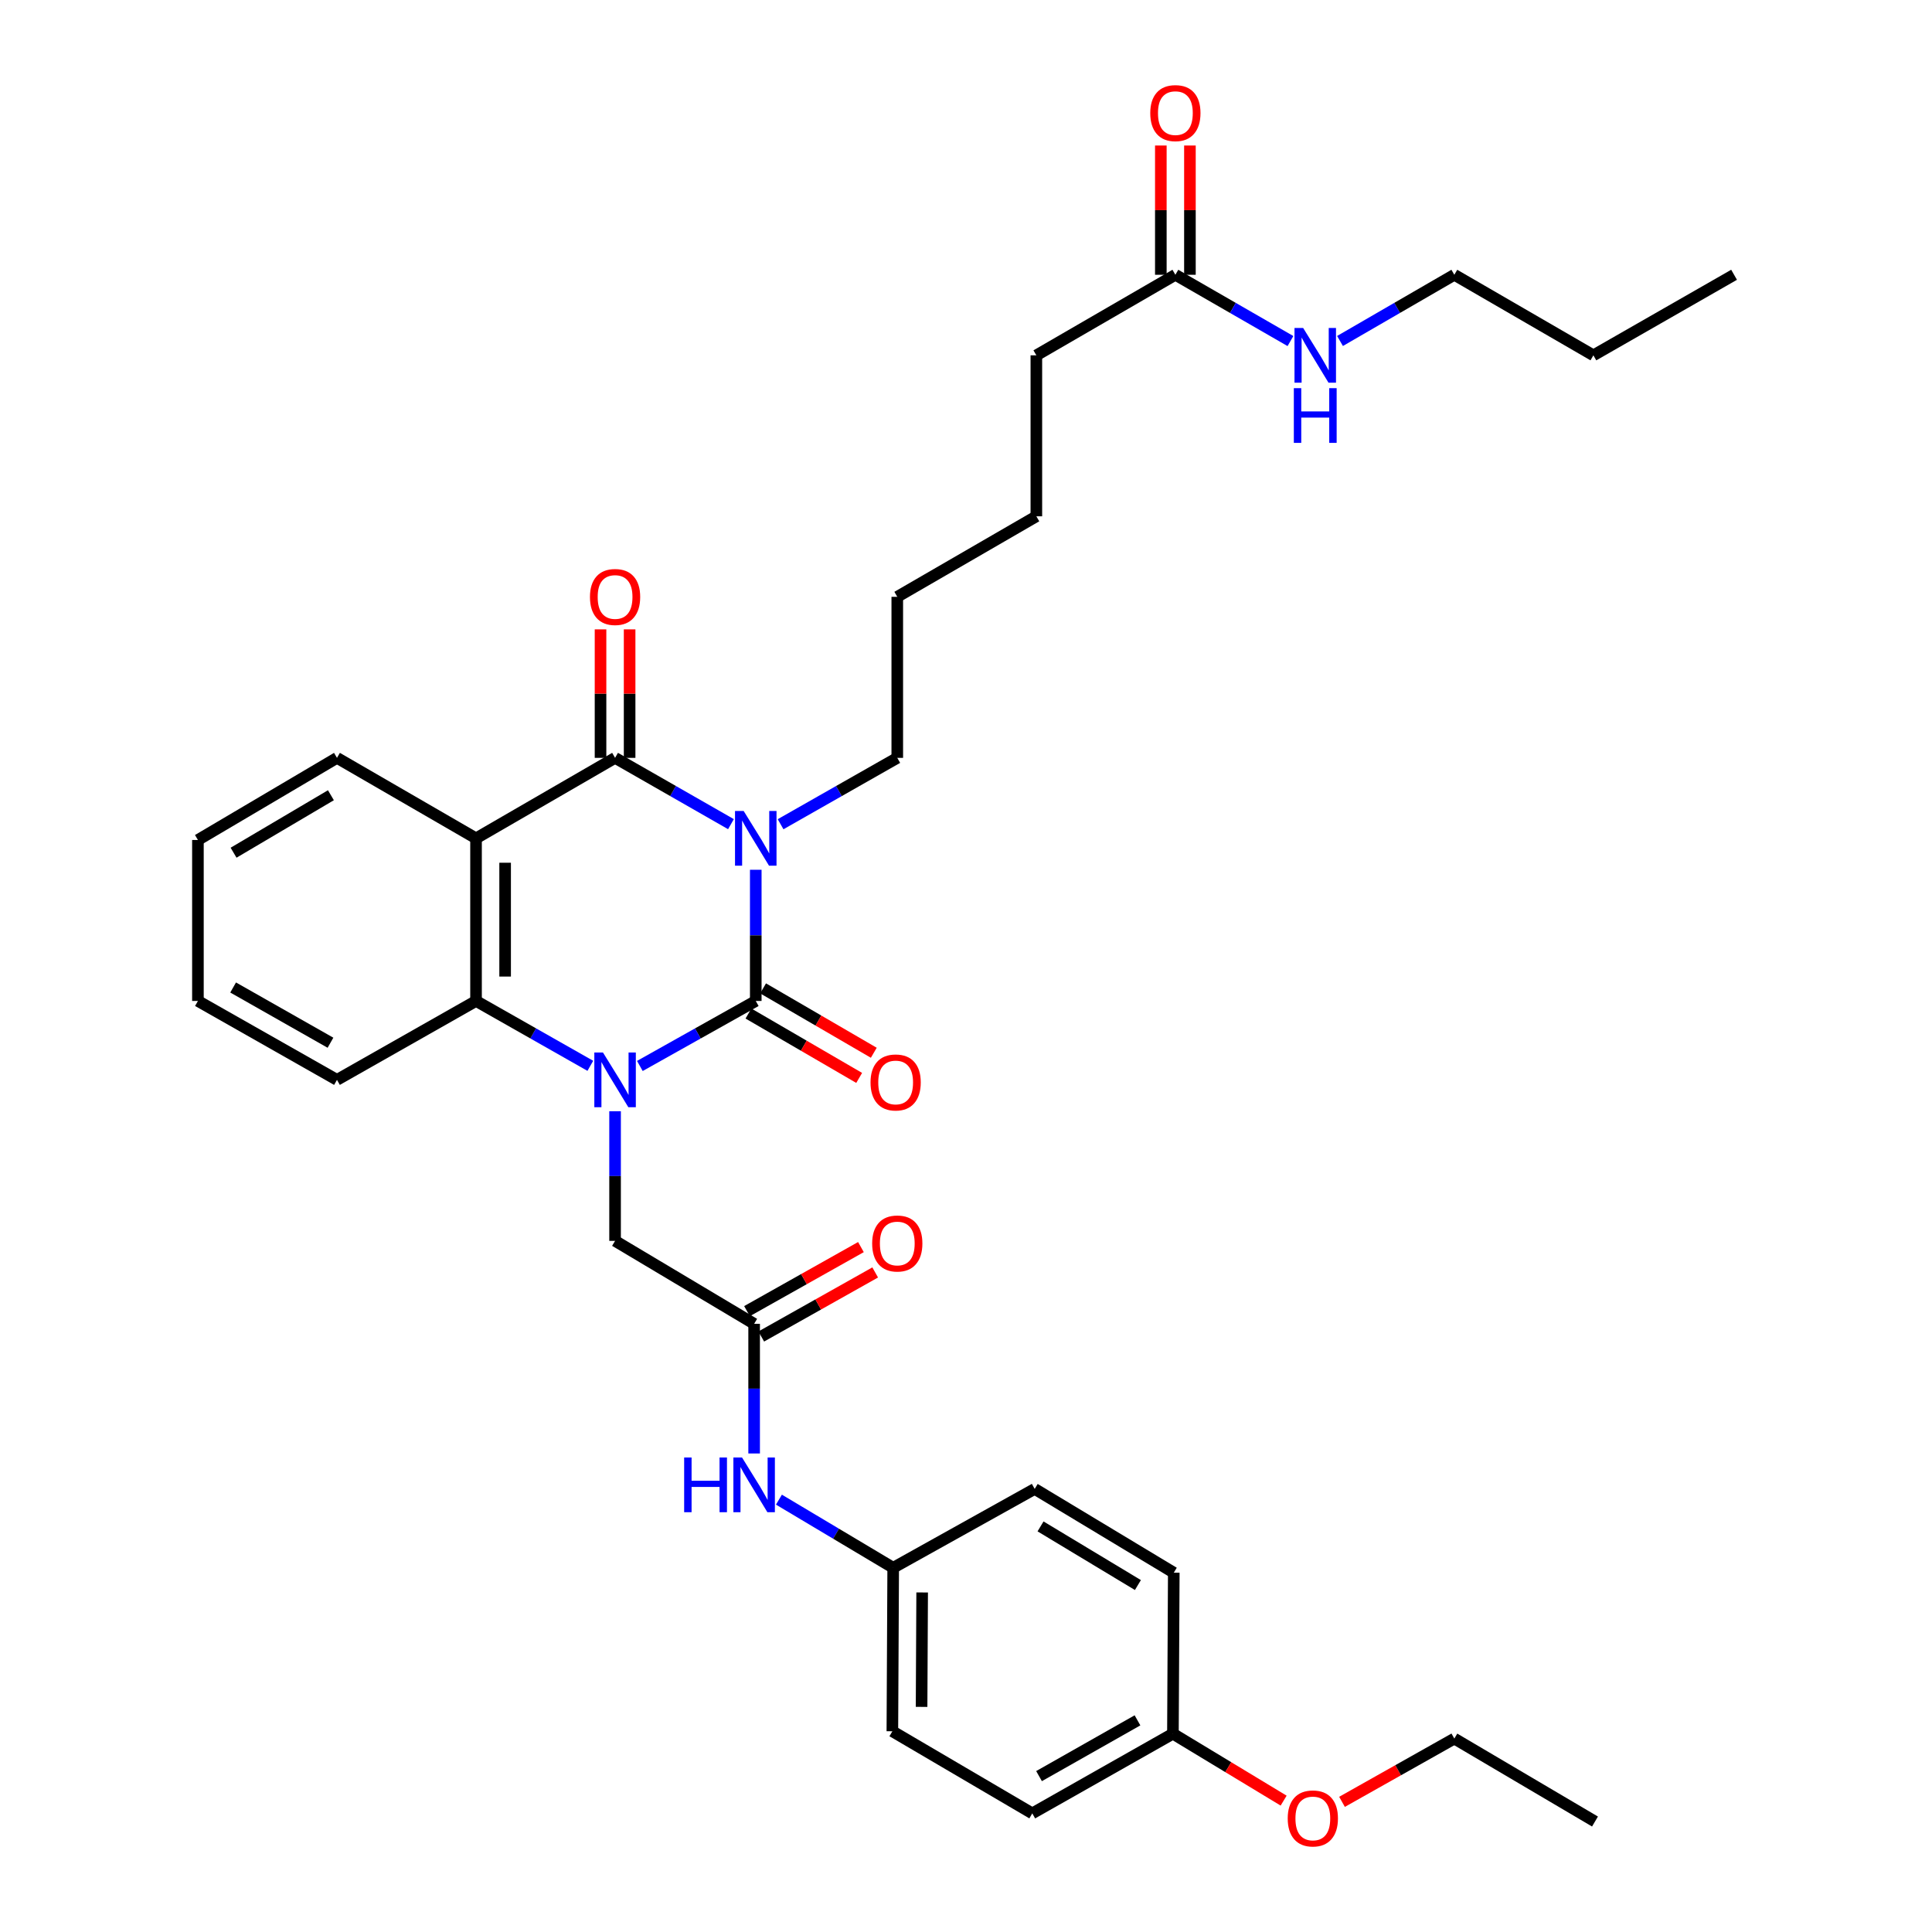 <?xml version='1.0' encoding='iso-8859-1'?>
<svg version='1.1' baseProfile='full'
              xmlns='http://www.w3.org/2000/svg'
                      xmlns:rdkit='http://www.rdkit.org/xml'
                      xmlns:xlink='http://www.w3.org/1999/xlink'
                  xml:space='preserve'
width='1000px' height='1000px' viewBox='0 0 1000 1000'>
<!-- END OF HEADER -->
<rect style='opacity:1.0;fill:#FFFFFF;stroke:none' width='1000' height='1000' x='0' y='0'> </rect>
<path class='bond-0' d='M 391.183,450.191 L 391.183,484.141' style='fill:none;fill-rule:evenodd;stroke:#0000FF;stroke-width:6px;stroke-linecap:butt;stroke-linejoin:miter;stroke-opacity:1' />
<path class='bond-0' d='M 391.183,484.141 L 391.183,518.091' style='fill:none;fill-rule:evenodd;stroke:#000000;stroke-width:6px;stroke-linecap:butt;stroke-linejoin:miter;stroke-opacity:1' />
<path class='bond-2' d='M 378.346,426.583 L 348.354,409.425' style='fill:none;fill-rule:evenodd;stroke:#0000FF;stroke-width:6px;stroke-linecap:butt;stroke-linejoin:miter;stroke-opacity:1' />
<path class='bond-2' d='M 348.354,409.425 L 318.362,392.267' style='fill:none;fill-rule:evenodd;stroke:#000000;stroke-width:6px;stroke-linecap:butt;stroke-linejoin:miter;stroke-opacity:1' />
<path class='bond-12' d='M 404.03,426.62 L 434.23,409.444' style='fill:none;fill-rule:evenodd;stroke:#0000FF;stroke-width:6px;stroke-linecap:butt;stroke-linejoin:miter;stroke-opacity:1' />
<path class='bond-12' d='M 434.23,409.444 L 464.43,392.267' style='fill:none;fill-rule:evenodd;stroke:#000000;stroke-width:6px;stroke-linecap:butt;stroke-linejoin:miter;stroke-opacity:1' />
<path class='bond-1' d='M 391.183,518.091 L 361.186,534.918' style='fill:none;fill-rule:evenodd;stroke:#000000;stroke-width:6px;stroke-linecap:butt;stroke-linejoin:miter;stroke-opacity:1' />
<path class='bond-1' d='M 361.186,534.918 L 331.19,551.744' style='fill:none;fill-rule:evenodd;stroke:#0000FF;stroke-width:6px;stroke-linecap:butt;stroke-linejoin:miter;stroke-opacity:1' />
<path class='bond-7' d='M 387.398,524.6 L 416.053,541.262' style='fill:none;fill-rule:evenodd;stroke:#000000;stroke-width:6px;stroke-linecap:butt;stroke-linejoin:miter;stroke-opacity:1' />
<path class='bond-7' d='M 416.053,541.262 L 444.707,557.925' style='fill:none;fill-rule:evenodd;stroke:#FF0000;stroke-width:6px;stroke-linecap:butt;stroke-linejoin:miter;stroke-opacity:1' />
<path class='bond-7' d='M 394.968,511.583 L 423.622,528.246' style='fill:none;fill-rule:evenodd;stroke:#000000;stroke-width:6px;stroke-linecap:butt;stroke-linejoin:miter;stroke-opacity:1' />
<path class='bond-7' d='M 423.622,528.246 L 452.276,544.908' style='fill:none;fill-rule:evenodd;stroke:#FF0000;stroke-width:6px;stroke-linecap:butt;stroke-linejoin:miter;stroke-opacity:1' />
<path class='bond-5' d='M 318.362,575.183 L 318.362,608.729' style='fill:none;fill-rule:evenodd;stroke:#0000FF;stroke-width:6px;stroke-linecap:butt;stroke-linejoin:miter;stroke-opacity:1' />
<path class='bond-5' d='M 318.362,608.729 L 318.362,642.275' style='fill:none;fill-rule:evenodd;stroke:#000000;stroke-width:6px;stroke-linecap:butt;stroke-linejoin:miter;stroke-opacity:1' />
<path class='bond-34' d='M 305.553,551.669 L 275.974,534.88' style='fill:none;fill-rule:evenodd;stroke:#0000FF;stroke-width:6px;stroke-linecap:butt;stroke-linejoin:miter;stroke-opacity:1' />
<path class='bond-34' d='M 275.974,534.88 L 246.395,518.091' style='fill:none;fill-rule:evenodd;stroke:#000000;stroke-width:6px;stroke-linecap:butt;stroke-linejoin:miter;stroke-opacity:1' />
<path class='bond-3' d='M 318.362,392.267 L 246.395,433.927' style='fill:none;fill-rule:evenodd;stroke:#000000;stroke-width:6px;stroke-linecap:butt;stroke-linejoin:miter;stroke-opacity:1' />
<path class='bond-8' d='M 325.891,392.267 L 325.891,359.013' style='fill:none;fill-rule:evenodd;stroke:#000000;stroke-width:6px;stroke-linecap:butt;stroke-linejoin:miter;stroke-opacity:1' />
<path class='bond-8' d='M 325.891,359.013 L 325.891,325.758' style='fill:none;fill-rule:evenodd;stroke:#FF0000;stroke-width:6px;stroke-linecap:butt;stroke-linejoin:miter;stroke-opacity:1' />
<path class='bond-8' d='M 310.833,392.267 L 310.833,359.013' style='fill:none;fill-rule:evenodd;stroke:#000000;stroke-width:6px;stroke-linecap:butt;stroke-linejoin:miter;stroke-opacity:1' />
<path class='bond-8' d='M 310.833,359.013 L 310.833,325.758' style='fill:none;fill-rule:evenodd;stroke:#FF0000;stroke-width:6px;stroke-linecap:butt;stroke-linejoin:miter;stroke-opacity:1' />
<path class='bond-4' d='M 246.395,433.927 L 246.395,518.091' style='fill:none;fill-rule:evenodd;stroke:#000000;stroke-width:6px;stroke-linecap:butt;stroke-linejoin:miter;stroke-opacity:1' />
<path class='bond-4' d='M 261.452,446.551 L 261.452,505.466' style='fill:none;fill-rule:evenodd;stroke:#000000;stroke-width:6px;stroke-linecap:butt;stroke-linejoin:miter;stroke-opacity:1' />
<path class='bond-16' d='M 246.395,433.927 L 174.419,392.267' style='fill:none;fill-rule:evenodd;stroke:#000000;stroke-width:6px;stroke-linecap:butt;stroke-linejoin:miter;stroke-opacity:1' />
<path class='bond-18' d='M 246.395,518.091 L 174.419,558.939' style='fill:none;fill-rule:evenodd;stroke:#000000;stroke-width:6px;stroke-linecap:butt;stroke-linejoin:miter;stroke-opacity:1' />
<path class='bond-6' d='M 318.362,642.275 L 390.338,685.207' style='fill:none;fill-rule:evenodd;stroke:#000000;stroke-width:6px;stroke-linecap:butt;stroke-linejoin:miter;stroke-opacity:1' />
<path class='bond-9' d='M 390.338,685.207 L 390.338,718.761' style='fill:none;fill-rule:evenodd;stroke:#000000;stroke-width:6px;stroke-linecap:butt;stroke-linejoin:miter;stroke-opacity:1' />
<path class='bond-9' d='M 390.338,718.761 L 390.338,752.316' style='fill:none;fill-rule:evenodd;stroke:#0000FF;stroke-width:6px;stroke-linecap:butt;stroke-linejoin:miter;stroke-opacity:1' />
<path class='bond-11' d='M 394.028,691.769 L 423.512,675.192' style='fill:none;fill-rule:evenodd;stroke:#000000;stroke-width:6px;stroke-linecap:butt;stroke-linejoin:miter;stroke-opacity:1' />
<path class='bond-11' d='M 423.512,675.192 L 452.995,658.614' style='fill:none;fill-rule:evenodd;stroke:#FF0000;stroke-width:6px;stroke-linecap:butt;stroke-linejoin:miter;stroke-opacity:1' />
<path class='bond-11' d='M 386.648,678.644 L 416.132,662.066' style='fill:none;fill-rule:evenodd;stroke:#000000;stroke-width:6px;stroke-linecap:butt;stroke-linejoin:miter;stroke-opacity:1' />
<path class='bond-11' d='M 416.132,662.066 L 445.615,645.489' style='fill:none;fill-rule:evenodd;stroke:#FF0000;stroke-width:6px;stroke-linecap:butt;stroke-linejoin:miter;stroke-opacity:1' />
<path class='bond-14' d='M 403.173,776.214 L 432.743,793.848' style='fill:none;fill-rule:evenodd;stroke:#0000FF;stroke-width:6px;stroke-linecap:butt;stroke-linejoin:miter;stroke-opacity:1' />
<path class='bond-14' d='M 432.743,793.848 L 462.314,811.482' style='fill:none;fill-rule:evenodd;stroke:#000000;stroke-width:6px;stroke-linecap:butt;stroke-linejoin:miter;stroke-opacity:1' />
<path class='bond-10' d='M 608.374,142.225 L 536.415,183.919' style='fill:none;fill-rule:evenodd;stroke:#000000;stroke-width:6px;stroke-linecap:butt;stroke-linejoin:miter;stroke-opacity:1' />
<path class='bond-13' d='M 615.903,142.225 L 615.903,108.771' style='fill:none;fill-rule:evenodd;stroke:#000000;stroke-width:6px;stroke-linecap:butt;stroke-linejoin:miter;stroke-opacity:1' />
<path class='bond-13' d='M 615.903,108.771 L 615.903,75.317' style='fill:none;fill-rule:evenodd;stroke:#FF0000;stroke-width:6px;stroke-linecap:butt;stroke-linejoin:miter;stroke-opacity:1' />
<path class='bond-13' d='M 600.845,142.225 L 600.845,108.771' style='fill:none;fill-rule:evenodd;stroke:#000000;stroke-width:6px;stroke-linecap:butt;stroke-linejoin:miter;stroke-opacity:1' />
<path class='bond-13' d='M 600.845,108.771 L 600.845,75.317' style='fill:none;fill-rule:evenodd;stroke:#FF0000;stroke-width:6px;stroke-linecap:butt;stroke-linejoin:miter;stroke-opacity:1' />
<path class='bond-15' d='M 608.374,142.225 L 638.157,159.378' style='fill:none;fill-rule:evenodd;stroke:#000000;stroke-width:6px;stroke-linecap:butt;stroke-linejoin:miter;stroke-opacity:1' />
<path class='bond-15' d='M 638.157,159.378 L 667.939,176.53' style='fill:none;fill-rule:evenodd;stroke:#0000FF;stroke-width:6px;stroke-linecap:butt;stroke-linejoin:miter;stroke-opacity:1' />
<path class='bond-27' d='M 464.43,392.267 L 464.43,308.914' style='fill:none;fill-rule:evenodd;stroke:#000000;stroke-width:6px;stroke-linecap:butt;stroke-linejoin:miter;stroke-opacity:1' />
<path class='bond-19' d='M 462.314,811.482 L 535.553,770.659' style='fill:none;fill-rule:evenodd;stroke:#000000;stroke-width:6px;stroke-linecap:butt;stroke-linejoin:miter;stroke-opacity:1' />
<path class='bond-20' d='M 462.314,811.482 L 461.887,896.098' style='fill:none;fill-rule:evenodd;stroke:#000000;stroke-width:6px;stroke-linecap:butt;stroke-linejoin:miter;stroke-opacity:1' />
<path class='bond-20' d='M 477.307,824.251 L 477.009,883.482' style='fill:none;fill-rule:evenodd;stroke:#000000;stroke-width:6px;stroke-linecap:butt;stroke-linejoin:miter;stroke-opacity:1' />
<path class='bond-25' d='M 693.588,176.494 L 723.174,159.36' style='fill:none;fill-rule:evenodd;stroke:#0000FF;stroke-width:6px;stroke-linecap:butt;stroke-linejoin:miter;stroke-opacity:1' />
<path class='bond-25' d='M 723.174,159.36 L 752.76,142.225' style='fill:none;fill-rule:evenodd;stroke:#000000;stroke-width:6px;stroke-linecap:butt;stroke-linejoin:miter;stroke-opacity:1' />
<path class='bond-30' d='M 174.419,392.267 L 102.443,434.772' style='fill:none;fill-rule:evenodd;stroke:#000000;stroke-width:6px;stroke-linecap:butt;stroke-linejoin:miter;stroke-opacity:1' />
<path class='bond-30' d='M 171.279,411.609 L 120.896,441.362' style='fill:none;fill-rule:evenodd;stroke:#000000;stroke-width:6px;stroke-linecap:butt;stroke-linejoin:miter;stroke-opacity:1' />
<path class='bond-17' d='M 607.102,897.361 L 534.306,938.603' style='fill:none;fill-rule:evenodd;stroke:#000000;stroke-width:6px;stroke-linecap:butt;stroke-linejoin:miter;stroke-opacity:1' />
<path class='bond-17' d='M 588.76,890.446 L 537.803,919.315' style='fill:none;fill-rule:evenodd;stroke:#000000;stroke-width:6px;stroke-linecap:butt;stroke-linejoin:miter;stroke-opacity:1' />
<path class='bond-23' d='M 607.102,897.361 L 635.754,914.681' style='fill:none;fill-rule:evenodd;stroke:#000000;stroke-width:6px;stroke-linecap:butt;stroke-linejoin:miter;stroke-opacity:1' />
<path class='bond-23' d='M 635.754,914.681 L 664.406,932.001' style='fill:none;fill-rule:evenodd;stroke:#FF0000;stroke-width:6px;stroke-linecap:butt;stroke-linejoin:miter;stroke-opacity:1' />
<path class='bond-36' d='M 607.102,897.361 L 607.546,814.025' style='fill:none;fill-rule:evenodd;stroke:#000000;stroke-width:6px;stroke-linecap:butt;stroke-linejoin:miter;stroke-opacity:1' />
<path class='bond-35' d='M 174.419,558.939 L 102.443,518.091' style='fill:none;fill-rule:evenodd;stroke:#000000;stroke-width:6px;stroke-linecap:butt;stroke-linejoin:miter;stroke-opacity:1' />
<path class='bond-35' d='M 171.055,539.716 L 120.671,511.123' style='fill:none;fill-rule:evenodd;stroke:#000000;stroke-width:6px;stroke-linecap:butt;stroke-linejoin:miter;stroke-opacity:1' />
<path class='bond-21' d='M 535.553,770.659 L 607.546,814.025' style='fill:none;fill-rule:evenodd;stroke:#000000;stroke-width:6px;stroke-linecap:butt;stroke-linejoin:miter;stroke-opacity:1' />
<path class='bond-21' d='M 538.582,790.062 L 588.977,820.419' style='fill:none;fill-rule:evenodd;stroke:#000000;stroke-width:6px;stroke-linecap:butt;stroke-linejoin:miter;stroke-opacity:1' />
<path class='bond-22' d='M 461.887,896.098 L 534.306,938.603' style='fill:none;fill-rule:evenodd;stroke:#000000;stroke-width:6px;stroke-linecap:butt;stroke-linejoin:miter;stroke-opacity:1' />
<path class='bond-26' d='M 694.623,932.632 L 723.692,916.26' style='fill:none;fill-rule:evenodd;stroke:#FF0000;stroke-width:6px;stroke-linecap:butt;stroke-linejoin:miter;stroke-opacity:1' />
<path class='bond-26' d='M 723.692,916.26 L 752.76,899.888' style='fill:none;fill-rule:evenodd;stroke:#000000;stroke-width:6px;stroke-linecap:butt;stroke-linejoin:miter;stroke-opacity:1' />
<path class='bond-24' d='M 536.415,183.919 L 536.415,267.238' style='fill:none;fill-rule:evenodd;stroke:#000000;stroke-width:6px;stroke-linecap:butt;stroke-linejoin:miter;stroke-opacity:1' />
<path class='bond-29' d='M 752.76,142.225 L 824.736,183.919' style='fill:none;fill-rule:evenodd;stroke:#000000;stroke-width:6px;stroke-linecap:butt;stroke-linejoin:miter;stroke-opacity:1' />
<path class='bond-32' d='M 752.76,899.888 L 825.565,942.819' style='fill:none;fill-rule:evenodd;stroke:#000000;stroke-width:6px;stroke-linecap:butt;stroke-linejoin:miter;stroke-opacity:1' />
<path class='bond-28' d='M 464.43,308.914 L 536.415,267.238' style='fill:none;fill-rule:evenodd;stroke:#000000;stroke-width:6px;stroke-linecap:butt;stroke-linejoin:miter;stroke-opacity:1' />
<path class='bond-33' d='M 824.736,183.919 L 897.557,142.225' style='fill:none;fill-rule:evenodd;stroke:#000000;stroke-width:6px;stroke-linecap:butt;stroke-linejoin:miter;stroke-opacity:1' />
<path class='bond-31' d='M 102.443,434.772 L 102.443,518.091' style='fill:none;fill-rule:evenodd;stroke:#000000;stroke-width:6px;stroke-linecap:butt;stroke-linejoin:miter;stroke-opacity:1' />
<path  class='atom-0' d='M 384.923 419.767
L 394.203 434.767
Q 395.123 436.247, 396.603 438.927
Q 398.083 441.607, 398.163 441.767
L 398.163 419.767
L 401.923 419.767
L 401.923 448.087
L 398.043 448.087
L 388.083 431.687
Q 386.923 429.767, 385.683 427.567
Q 384.483 425.367, 384.123 424.687
L 384.123 448.087
L 380.443 448.087
L 380.443 419.767
L 384.923 419.767
' fill='#0000FF'/>
<path  class='atom-2' d='M 312.102 544.779
L 321.382 559.779
Q 322.302 561.259, 323.782 563.939
Q 325.262 566.619, 325.342 566.779
L 325.342 544.779
L 329.102 544.779
L 329.102 573.099
L 325.222 573.099
L 315.262 556.699
Q 314.102 554.779, 312.862 552.579
Q 311.662 550.379, 311.302 549.699
L 311.302 573.099
L 307.622 573.099
L 307.622 544.779
L 312.102 544.779
' fill='#0000FF'/>
<path  class='atom-8' d='M 450.585 560.274
Q 450.585 553.474, 453.945 549.674
Q 457.305 545.874, 463.585 545.874
Q 469.865 545.874, 473.225 549.674
Q 476.585 553.474, 476.585 560.274
Q 476.585 567.154, 473.185 571.074
Q 469.785 574.954, 463.585 574.954
Q 457.345 574.954, 453.945 571.074
Q 450.585 567.194, 450.585 560.274
M 463.585 571.754
Q 467.905 571.754, 470.225 568.874
Q 472.585 565.954, 472.585 560.274
Q 472.585 554.714, 470.225 551.914
Q 467.905 549.074, 463.585 549.074
Q 459.265 549.074, 456.905 551.874
Q 454.585 554.674, 454.585 560.274
Q 454.585 565.994, 456.905 568.874
Q 459.265 571.754, 463.585 571.754
' fill='#FF0000'/>
<path  class='atom-9' d='M 305.362 308.994
Q 305.362 302.194, 308.722 298.394
Q 312.082 294.594, 318.362 294.594
Q 324.642 294.594, 328.002 298.394
Q 331.362 302.194, 331.362 308.994
Q 331.362 315.874, 327.962 319.794
Q 324.562 323.674, 318.362 323.674
Q 312.122 323.674, 308.722 319.794
Q 305.362 315.914, 305.362 308.994
M 318.362 320.474
Q 322.682 320.474, 325.002 317.594
Q 327.362 314.674, 327.362 308.994
Q 327.362 303.434, 325.002 300.634
Q 322.682 297.794, 318.362 297.794
Q 314.042 297.794, 311.682 300.594
Q 309.362 303.394, 309.362 308.994
Q 309.362 314.714, 311.682 317.594
Q 314.042 320.474, 318.362 320.474
' fill='#FF0000'/>
<path  class='atom-10' d='M 354.118 754.399
L 357.958 754.399
L 357.958 766.439
L 372.438 766.439
L 372.438 754.399
L 376.278 754.399
L 376.278 782.719
L 372.438 782.719
L 372.438 769.639
L 357.958 769.639
L 357.958 782.719
L 354.118 782.719
L 354.118 754.399
' fill='#0000FF'/>
<path  class='atom-10' d='M 384.078 754.399
L 393.358 769.399
Q 394.278 770.879, 395.758 773.559
Q 397.238 776.239, 397.318 776.399
L 397.318 754.399
L 401.078 754.399
L 401.078 782.719
L 397.198 782.719
L 387.238 766.319
Q 386.078 764.399, 384.838 762.199
Q 383.638 759.999, 383.278 759.319
L 383.278 782.719
L 379.598 782.719
L 379.598 754.399
L 384.078 754.399
' fill='#0000FF'/>
<path  class='atom-12' d='M 451.43 643.627
Q 451.43 636.827, 454.79 633.027
Q 458.15 629.227, 464.43 629.227
Q 470.71 629.227, 474.07 633.027
Q 477.43 636.827, 477.43 643.627
Q 477.43 650.507, 474.03 654.427
Q 470.63 658.307, 464.43 658.307
Q 458.19 658.307, 454.79 654.427
Q 451.43 650.547, 451.43 643.627
M 464.43 655.107
Q 468.75 655.107, 471.07 652.227
Q 473.43 649.307, 473.43 643.627
Q 473.43 638.067, 471.07 635.267
Q 468.75 632.427, 464.43 632.427
Q 460.11 632.427, 457.75 635.227
Q 455.43 638.027, 455.43 643.627
Q 455.43 649.347, 457.75 652.227
Q 460.11 655.107, 464.43 655.107
' fill='#FF0000'/>
<path  class='atom-14' d='M 595.374 58.543
Q 595.374 51.743, 598.734 47.943
Q 602.094 44.143, 608.374 44.143
Q 614.654 44.143, 618.014 47.943
Q 621.374 51.743, 621.374 58.543
Q 621.374 65.423, 617.974 69.343
Q 614.574 73.223, 608.374 73.223
Q 602.134 73.223, 598.734 69.343
Q 595.374 65.463, 595.374 58.543
M 608.374 70.023
Q 612.694 70.023, 615.014 67.143
Q 617.374 64.223, 617.374 58.543
Q 617.374 52.983, 615.014 50.183
Q 612.694 47.343, 608.374 47.343
Q 604.054 47.343, 601.694 50.143
Q 599.374 52.943, 599.374 58.543
Q 599.374 64.263, 601.694 67.143
Q 604.054 70.023, 608.374 70.023
' fill='#FF0000'/>
<path  class='atom-16' d='M 674.508 169.759
L 683.788 184.759
Q 684.708 186.239, 686.188 188.919
Q 687.668 191.599, 687.748 191.759
L 687.748 169.759
L 691.508 169.759
L 691.508 198.079
L 687.628 198.079
L 677.668 181.679
Q 676.508 179.759, 675.268 177.559
Q 674.068 175.359, 673.708 174.679
L 673.708 198.079
L 670.028 198.079
L 670.028 169.759
L 674.508 169.759
' fill='#0000FF'/>
<path  class='atom-16' d='M 669.688 200.911
L 673.528 200.911
L 673.528 212.951
L 688.008 212.951
L 688.008 200.911
L 691.848 200.911
L 691.848 229.231
L 688.008 229.231
L 688.008 216.151
L 673.528 216.151
L 673.528 229.231
L 669.688 229.231
L 669.688 200.911
' fill='#0000FF'/>
<path  class='atom-24' d='M 666.521 941.218
Q 666.521 934.418, 669.881 930.618
Q 673.241 926.818, 679.521 926.818
Q 685.801 926.818, 689.161 930.618
Q 692.521 934.418, 692.521 941.218
Q 692.521 948.098, 689.121 952.018
Q 685.721 955.898, 679.521 955.898
Q 673.281 955.898, 669.881 952.018
Q 666.521 948.138, 666.521 941.218
M 679.521 952.698
Q 683.841 952.698, 686.161 949.818
Q 688.521 946.898, 688.521 941.218
Q 688.521 935.658, 686.161 932.858
Q 683.841 930.018, 679.521 930.018
Q 675.201 930.018, 672.841 932.818
Q 670.521 935.618, 670.521 941.218
Q 670.521 946.938, 672.841 949.818
Q 675.201 952.698, 679.521 952.698
' fill='#FF0000'/>
</svg>
